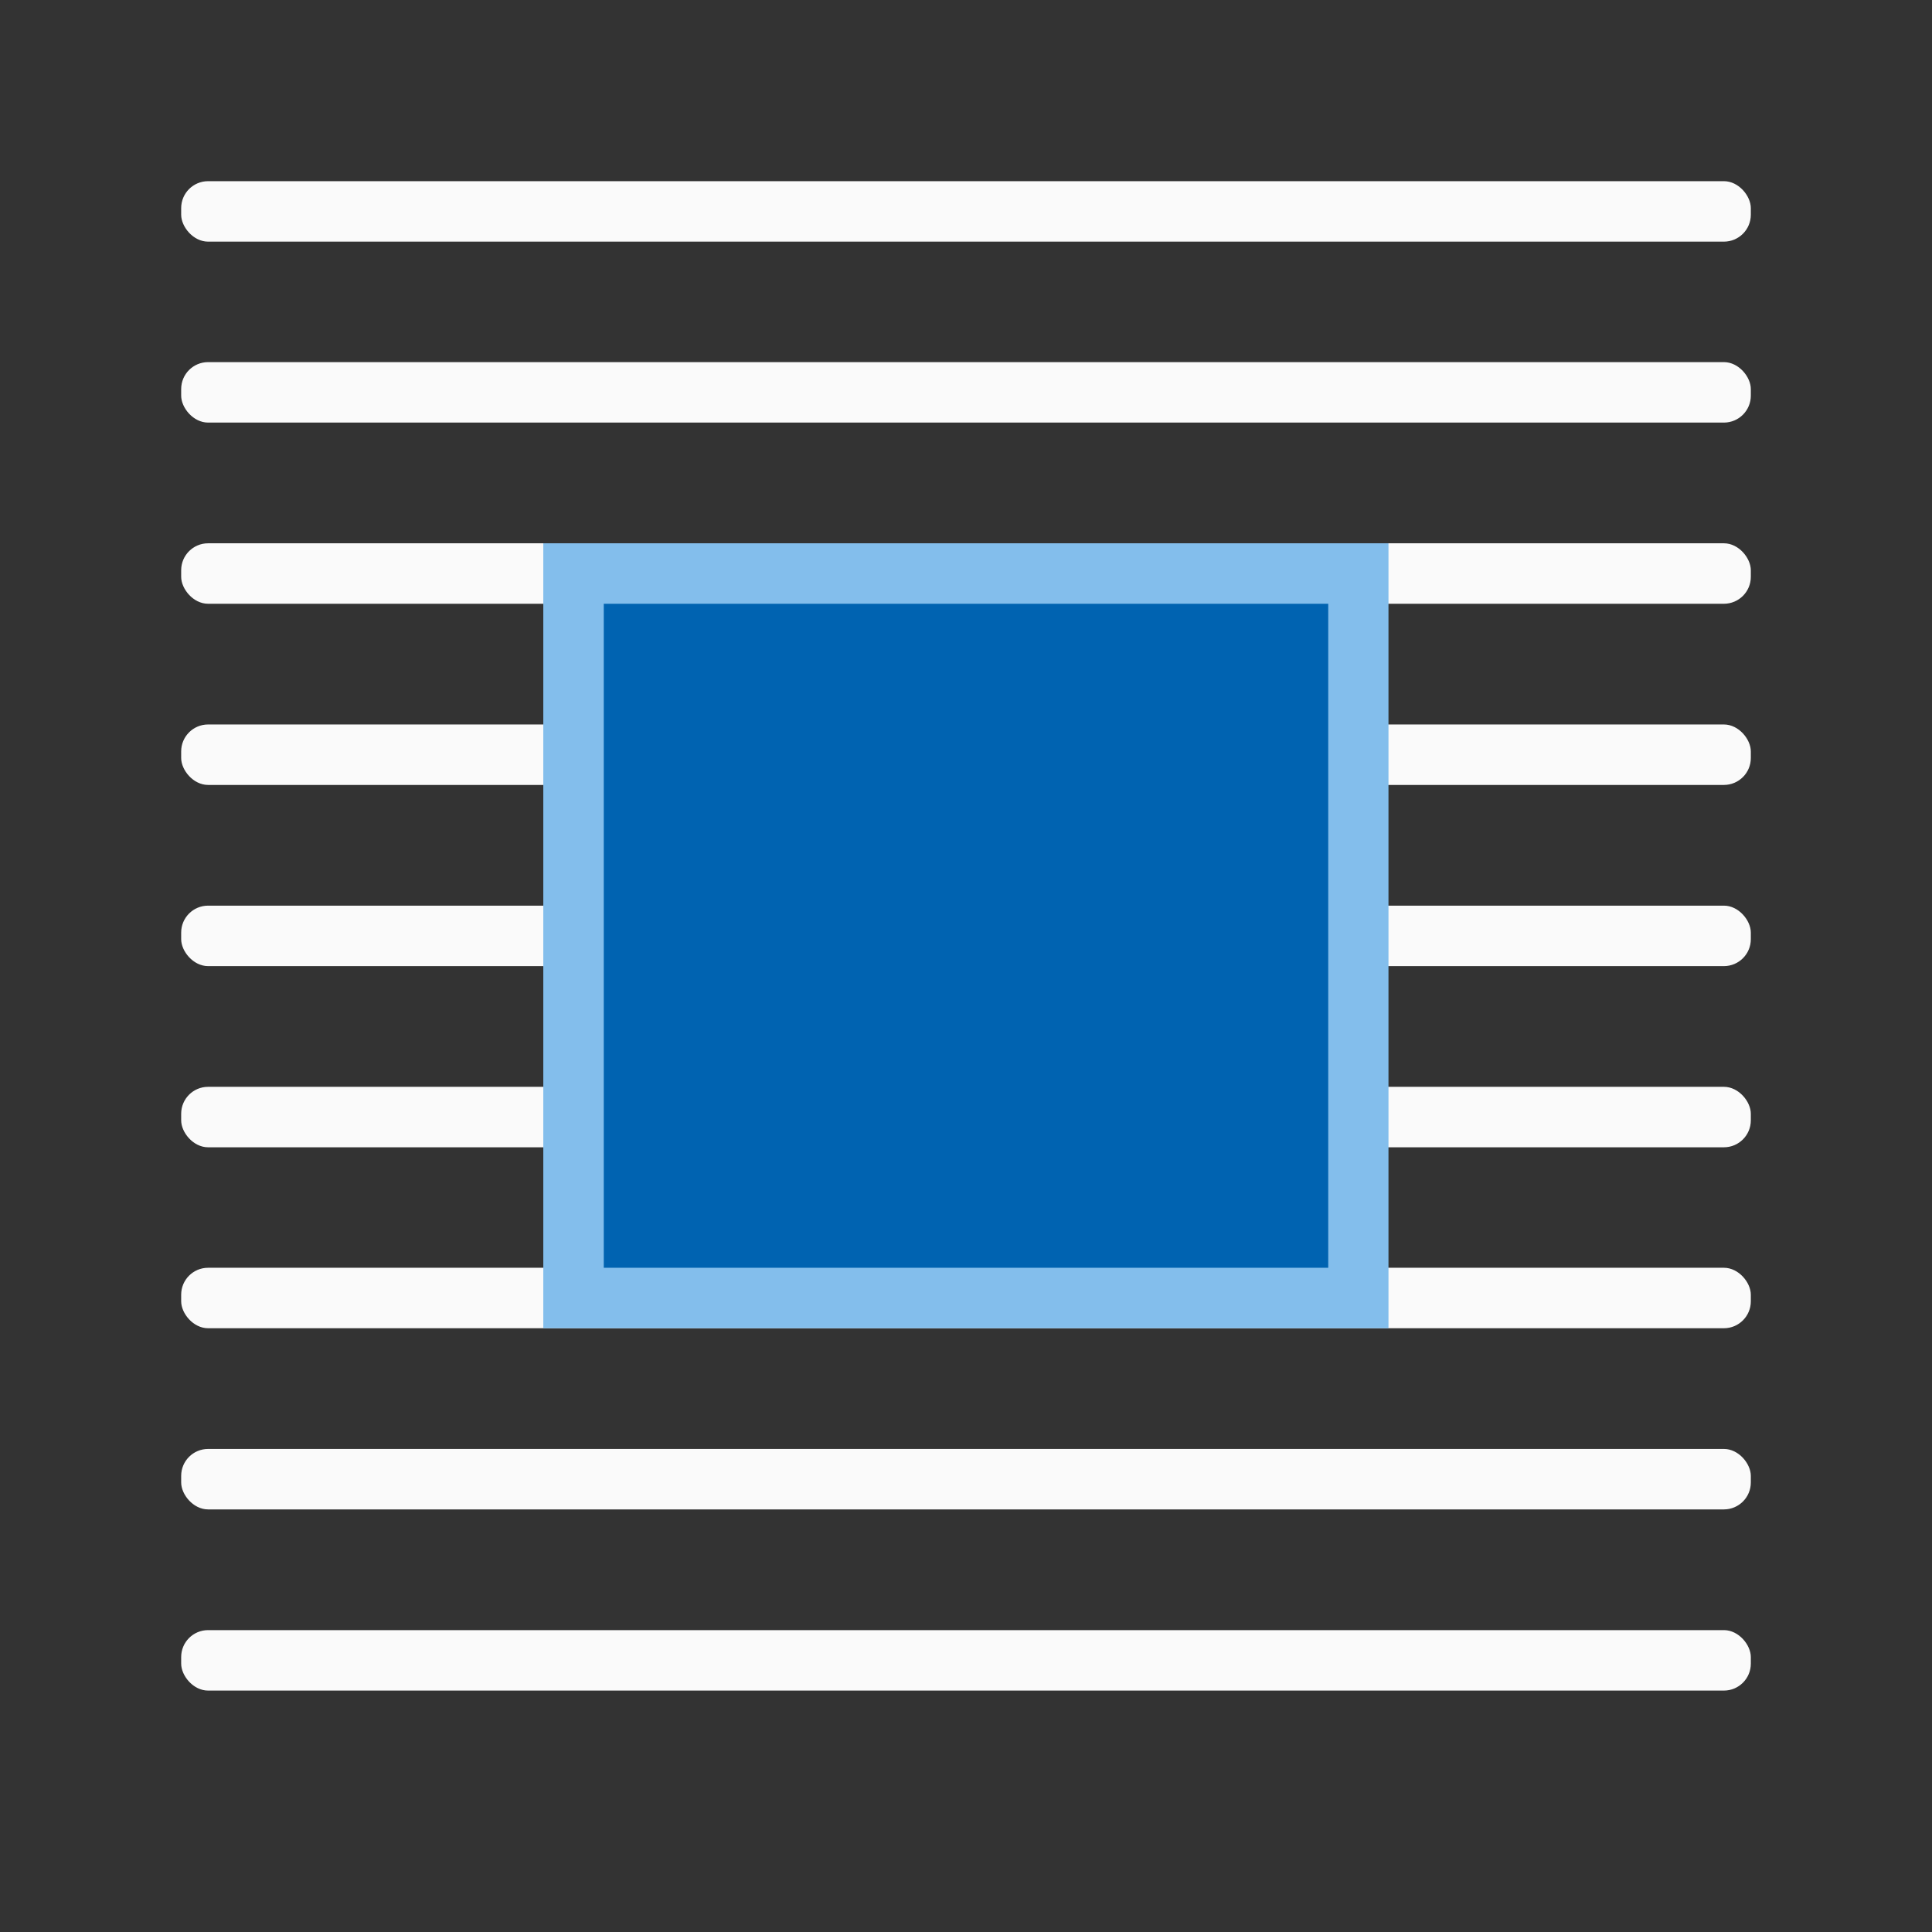 <svg height="32" viewBox="0 0 8.467 8.467" width="32" xmlns="http://www.w3.org/2000/svg"><rect x="0" y="0" width="8.467" height="8.467" fill="#333333" stroke="none"/><g fill="#fafafa" stroke-width=".265"><rect height=".265" ry=".118" width="6.879" x=".794" y=".794"/><rect height=".265" ry=".118" width="6.879" x=".794" y="1.587"/><rect height=".265" ry=".118" width="6.879" x=".794" y="6.35"/><rect height=".265" ry=".118" width="6.879" x=".794" y="7.144"/><rect height=".265" ry=".118" width="6.879" x=".794" y="2.381"/><rect height=".265" ry=".118" width="6.879" x=".794" y="3.175"/><rect height=".265" ry=".118" width="6.879" x=".794" y="3.969"/><rect height=".265" ry=".118" width="6.879" x=".794" y="4.763"/><rect height=".265" ry=".118" width="6.879" x=".794" y="5.556"/></g><path d="m2.381 2.381h3.704v3.44h-3.704z" fill="#83beec" stroke-width=".265"/><path d="m2.646 2.646h3.175v2.91h-3.175z" fill="#0063b1" stroke-width=".225"/></svg>